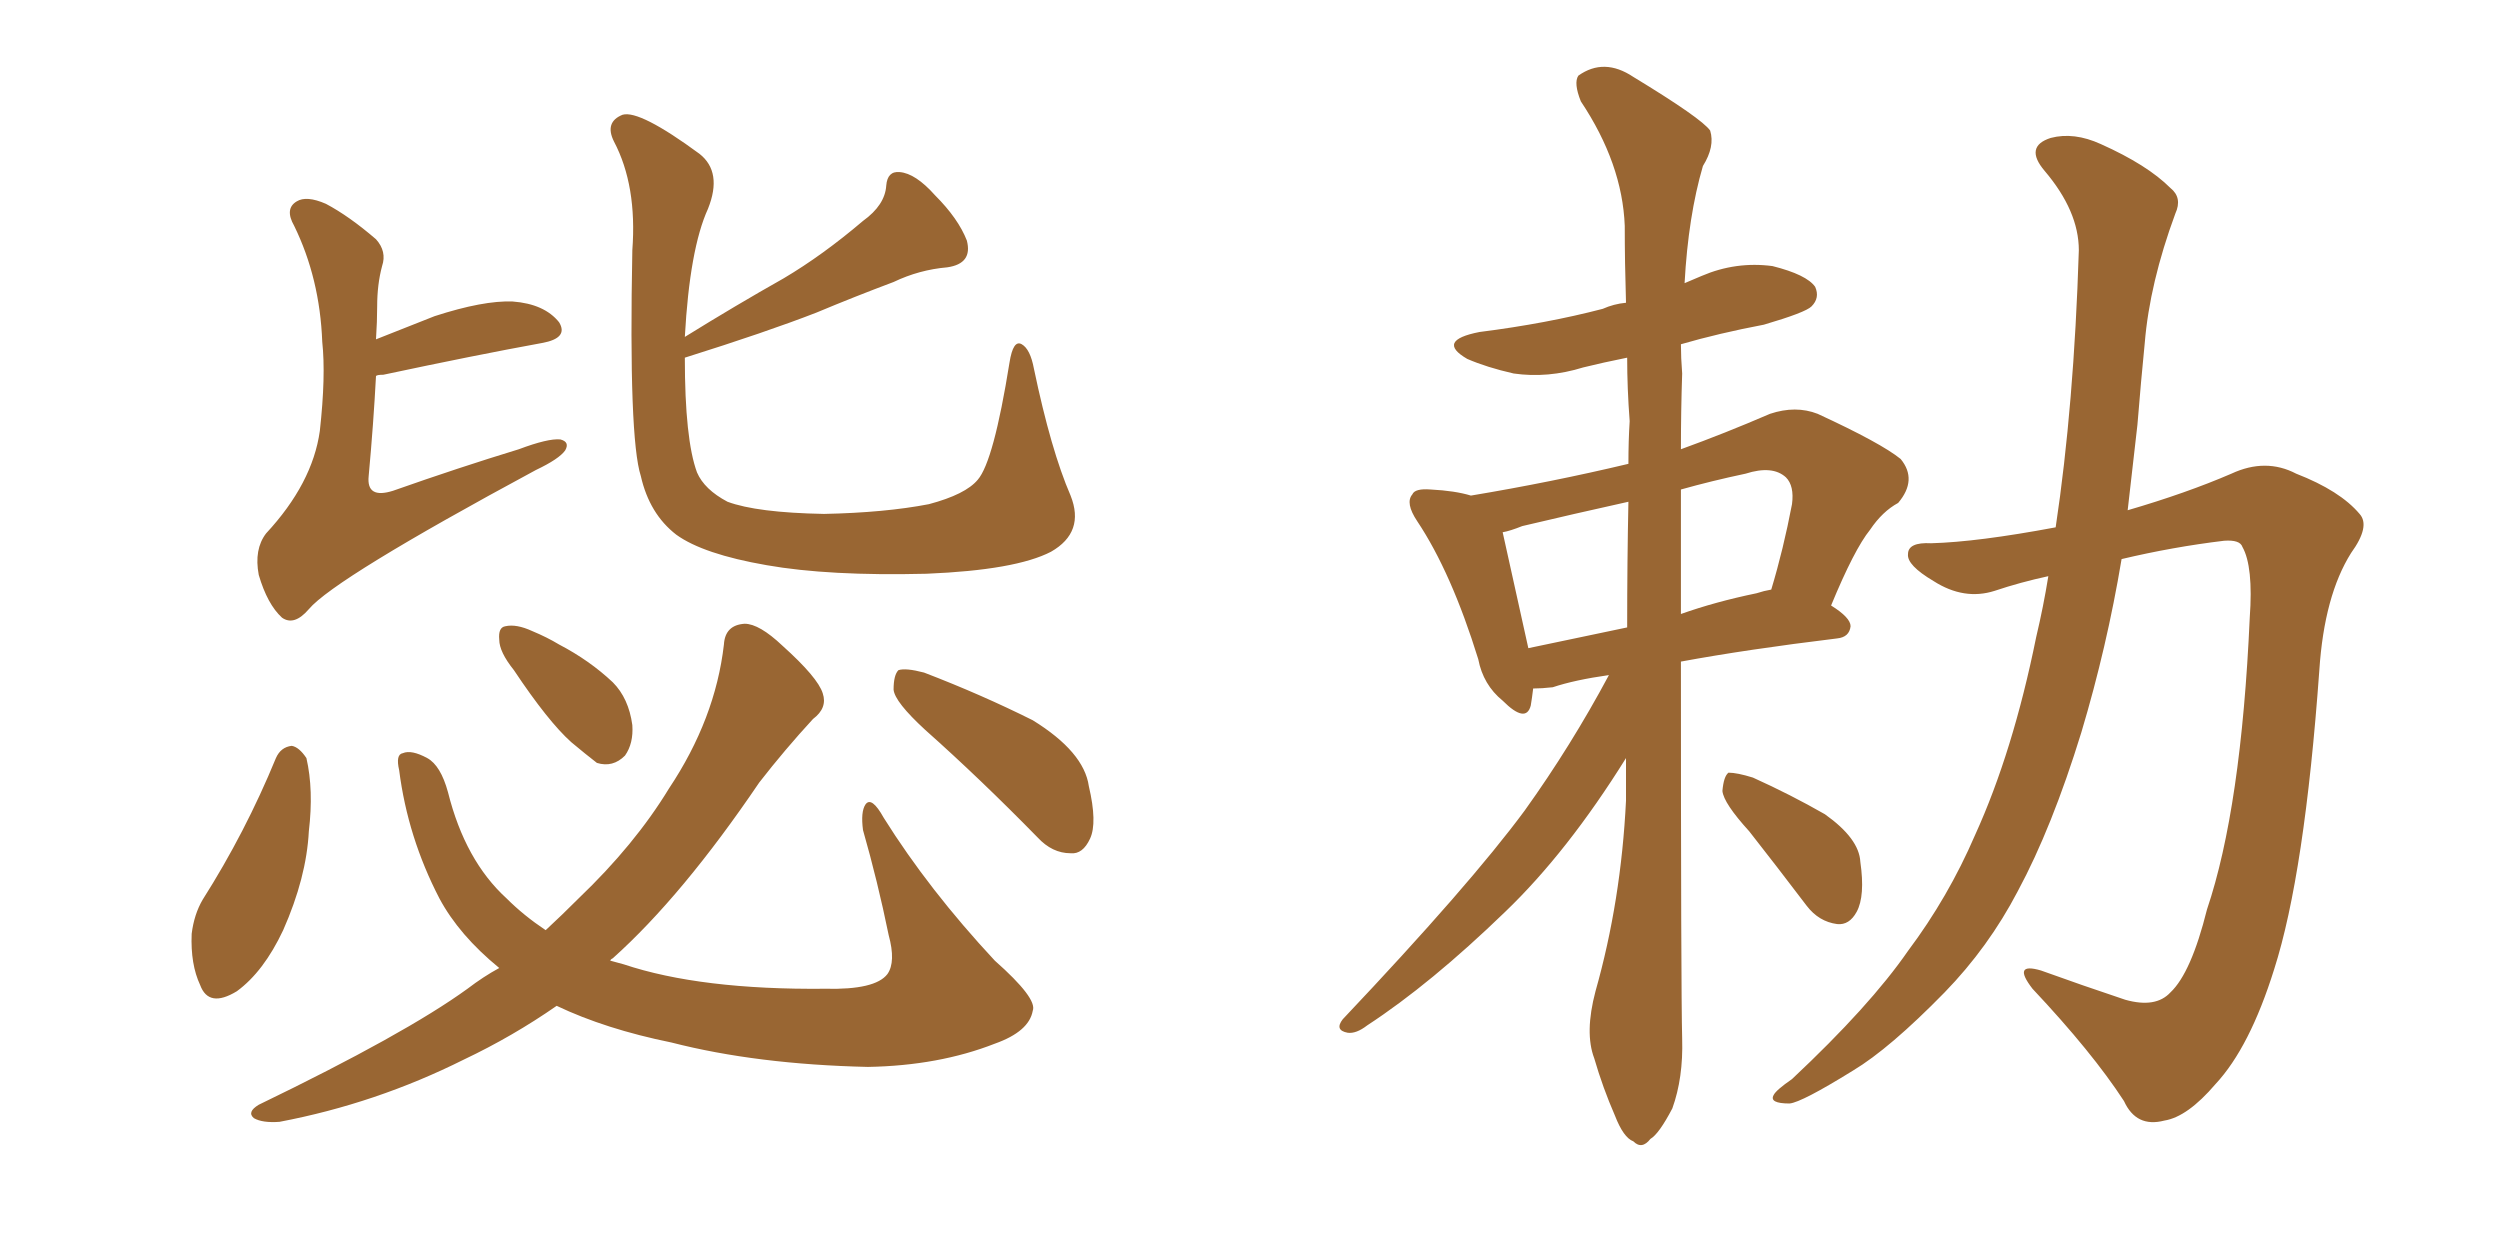 <svg xmlns="http://www.w3.org/2000/svg" xmlns:xlink="http://www.w3.org/1999/xlink" width="300" height="150"><path fill="#996633" padding="10" d="M33.11 90.97L33.11 90.97Q33.69 89.65 35.01 89.50L35.01 89.50Q35.89 89.65 36.77 90.97L36.77 90.97Q37.65 94.78 37.06 99.76L37.06 99.76Q36.77 105.32 33.98 111.62L33.98 111.62Q31.64 116.60 28.42 118.95L28.42 118.95Q25.05 121.00 24.02 118.21L24.02 118.21Q22.85 115.72 23.00 112.06L23.00 112.06Q23.29 109.72 24.32 107.96L24.32 107.96Q29.44 99.90 33.11 90.97ZM61.67 80.42L61.67 80.42Q59.91 78.22 59.91 76.76L59.91 76.76Q59.77 75.29 60.64 75.15L60.64 75.15Q61.96 74.85 63.87 75.73L63.87 75.73Q65.63 76.46 67.09 77.34L67.09 77.34Q70.75 79.25 73.54 81.88L73.54 81.88Q75.44 83.79 75.88 87.01L75.88 87.01Q76.03 89.21 75 90.67L75 90.67Q73.54 92.14 71.63 91.55L71.63 91.55Q70.31 90.53 68.55 89.06L68.55 89.06Q65.77 86.57 61.67 80.42ZM111.04 87.60L111.04 87.60Q107.37 84.23 107.23 82.76L107.23 82.76Q107.23 81.01 107.81 80.42L107.81 80.42Q108.69 80.13 110.89 80.71L110.89 80.71Q117.77 83.35 123.93 86.43L123.93 86.43Q130.08 90.23 130.66 94.34L130.66 94.34Q131.69 98.73 130.81 100.63L130.81 100.63Q129.93 102.54 128.47 102.39L128.47 102.39Q126.27 102.39 124.51 100.49L124.51 100.49Q117.63 93.46 111.04 87.60ZM59.91 116.16L59.91 116.16Q55.08 112.21 52.73 107.81L52.73 107.81Q48.93 100.49 47.90 92.43L47.90 92.43Q47.46 90.53 48.34 90.38L48.34 90.38Q49.37 89.94 51.27 90.97L51.27 90.97Q52.88 91.85 53.76 95.07L53.76 95.07Q55.81 103.27 60.79 107.81L60.79 107.81Q62.84 109.86 65.48 111.62L65.48 111.62Q67.53 109.72 69.43 107.81L69.43 107.81Q76.17 101.37 80.27 94.63L80.27 94.63Q85.84 86.28 86.87 77.34L86.87 77.34Q87.01 75 89.36 74.85L89.36 74.85Q91.11 74.85 93.90 77.49L93.90 77.49Q98.14 81.30 98.73 83.20L98.73 83.20Q99.32 84.96 97.56 86.28L97.56 86.28Q94.19 89.94 91.11 93.90L91.11 93.90Q81.88 107.52 73.54 114.99L73.54 114.99Q73.24 115.14 73.24 115.28L73.24 115.28Q74.27 115.58 74.85 115.72L74.85 115.72Q84.08 118.80 99.02 118.65L99.02 118.65Q105.03 118.80 106.49 116.89L106.49 116.89Q107.52 115.43 106.64 112.21L106.64 112.21Q105.32 105.76 103.56 99.61L103.56 99.61Q103.27 97.41 103.86 96.53L103.86 96.53Q104.59 95.51 106.05 98.14L106.05 98.14Q111.47 106.79 119.38 115.28L119.38 115.28Q124.51 119.82 123.93 121.29L123.93 121.29Q123.49 123.78 119.38 125.24L119.38 125.24Q112.65 127.88 104.15 128.03L104.15 128.03Q90.82 127.73 80.57 125.10L80.57 125.10Q72.66 123.49 66.80 120.70L66.80 120.70Q61.52 124.37 55.66 127.15L55.66 127.15Q45.12 132.42 33.54 134.62L33.54 134.62Q31.49 134.77 30.47 134.18L30.47 134.18Q29.59 133.45 31.05 132.57L31.05 132.57Q48.63 124.07 56.10 118.65L56.10 118.65Q58.01 117.19 59.91 116.16ZM82.18 42.92L82.18 42.92Q82.18 52.73 83.64 56.69L83.64 56.69Q84.52 58.74 87.30 60.21L87.30 60.21Q90.82 61.52 98.88 61.67L98.88 61.67Q106.20 61.52 111.47 60.50L111.47 60.50Q115.87 59.33 117.33 57.57L117.33 57.57Q119.24 55.37 121.14 43.51L121.14 43.51Q121.58 40.72 122.61 41.31L122.61 41.31Q123.63 41.89 124.07 44.24L124.07 44.24Q126.12 54.05 128.47 59.47L128.47 59.47Q130.22 63.87 126.12 66.21L126.12 66.21Q121.88 68.41 111.18 68.85L111.18 68.85Q99.46 69.14 91.99 67.82L91.99 67.82Q84.38 66.50 81.15 64.16L81.15 64.16Q77.93 61.67 76.90 57.13L76.90 57.13Q75.44 52.59 75.88 30.03L75.88 30.03Q76.46 22.27 73.68 16.99L73.68 16.99Q72.51 14.65 74.71 13.77L74.71 13.77Q76.76 13.18 83.94 18.46L83.94 18.46Q86.72 20.65 84.96 25.05L84.96 25.05Q82.76 29.88 82.18 40.43L82.18 40.43Q88.33 36.62 94.04 33.40L94.04 33.40Q98.73 30.62 103.56 26.51L103.56 26.51Q106.20 24.61 106.35 22.27L106.35 22.27Q106.49 20.51 107.96 20.65L107.96 20.65Q109.86 20.80 112.21 23.44L112.21 23.44Q114.99 26.22 116.02 28.86L116.02 28.86Q116.75 31.64 113.67 32.08L113.67 32.08Q110.30 32.37 107.23 33.84L107.23 33.84Q102.54 35.60 98.00 37.50L98.00 37.50Q91.99 39.84 82.18 42.92ZM45.12 45.12L45.12 45.12L45.12 45.12Q44.82 50.83 44.24 57.13L44.24 57.13Q43.95 59.91 47.17 58.89L47.17 58.89Q55.08 56.10 62.26 53.91L62.26 53.91Q65.77 52.59 67.24 52.73L67.24 52.73Q68.41 53.03 67.82 54.05L67.82 54.05Q67.09 55.08 64.31 56.40L64.31 56.40Q40.14 69.43 37.06 73.10L37.06 73.10Q35.30 75.15 33.84 74.12L33.84 74.12Q32.08 72.51 31.05 68.99L31.05 68.99Q30.47 65.92 31.93 64.01L31.93 64.01Q37.50 58.01 38.38 51.71L38.38 51.71Q39.11 45.12 38.67 41.02L38.67 41.02Q38.38 33.40 35.30 27.10L35.30 27.10Q34.13 25.05 35.60 24.17L35.60 24.17Q36.77 23.44 39.11 24.46L39.11 24.46Q41.89 25.93 45.12 28.71L45.12 28.71Q46.44 30.18 45.85 31.93L45.85 31.93Q45.26 34.13 45.26 36.77L45.26 36.77Q45.26 38.53 45.12 40.72L45.12 40.72Q48.49 39.40 52.15 37.94L52.15 37.94Q58.01 36.04 61.52 36.18L61.52 36.18Q65.33 36.47 67.09 38.67L67.09 38.67Q68.26 40.58 65.04 41.16L65.04 41.16Q56.98 42.63 46.00 44.97L46.00 44.97Q45.26 44.97 45.12 45.12ZM245.80 69.14L245.80 69.14Q242.43 69.87 239.36 70.90L239.36 70.90Q235.69 72.07 232.03 69.73L232.03 69.73Q228.81 67.82 228.96 66.50L228.96 66.50Q228.96 65.04 231.74 65.19L231.74 65.19Q237.30 65.04 246.68 63.28L246.68 63.28Q248.88 48.63 249.46 30.03L249.46 30.03Q249.46 25.34 245.36 20.51L245.36 20.51Q242.87 17.58 246.09 16.55L246.09 16.55Q248.88 15.82 252.10 17.29L252.10 17.29Q257.67 19.78 260.45 22.56L260.45 22.56Q261.91 23.73 261.04 25.63L261.04 25.63Q257.96 33.98 257.37 41.16L257.37 41.16Q256.93 45.56 256.49 50.98L256.49 50.98Q255.91 55.96 255.32 61.23L255.32 61.23Q262.35 59.18 267.77 56.84L267.77 56.84Q271.88 54.93 275.54 56.84L275.54 56.84Q280.81 58.89 283.15 61.67L283.15 61.67Q284.47 63.13 282.13 66.36L282.13 66.36Q278.91 71.48 278.32 80.42L278.32 80.42Q276.56 104.88 272.90 116.31L272.90 116.31Q269.97 125.68 265.87 130.08L265.87 130.08Q262.50 134.03 259.72 134.47L259.72 134.47Q256.35 135.35 254.88 132.13L254.88 132.13Q251.07 126.27 243.90 118.65L243.90 118.65Q241.41 115.43 244.92 116.46L244.92 116.46Q249.76 118.21 255.03 119.97L255.03 119.97Q258.69 121.00 260.45 119.09L260.45 119.09Q262.94 116.75 264.84 109.13L264.84 109.13Q268.95 96.97 269.97 74.12L269.97 74.12Q270.41 67.97 269.09 65.63L269.09 65.63Q268.80 64.75 266.89 64.89L266.89 64.89Q260.74 65.63 254.59 67.09L254.59 67.09Q252.83 77.64 249.76 87.89L249.76 87.89Q246.24 99.32 242.14 106.93L242.14 106.93Q238.62 113.67 233.35 119.09L233.35 119.09Q226.76 125.83 222.36 128.47L222.36 128.47Q216.21 132.28 214.75 132.42L214.75 132.42Q212.26 132.42 212.84 131.40L212.84 131.40Q213.13 130.81 215.04 129.49L215.04 129.49Q224.41 120.70 228.96 114.11L228.96 114.11Q233.79 107.67 237.01 100.20L237.01 100.20Q241.55 90.23 244.34 76.46L244.34 76.46Q245.21 72.80 245.80 69.14ZM193.07 81.01L193.07 81.01Q188.96 81.59 186.33 82.47L186.33 82.47Q185.01 82.62 183.98 82.62L183.98 82.62Q183.84 83.79 183.69 84.67L183.69 84.67Q183.11 86.87 180.32 84.08L180.32 84.08Q177.98 82.18 177.39 79.10L177.39 79.10Q174.17 68.70 170.07 62.55L170.07 62.55Q168.60 60.35 169.48 59.33L169.48 59.33Q169.78 58.59 171.68 58.74L171.68 58.74Q174.61 58.89 176.51 59.47L176.51 59.47Q186.18 57.86 195.41 55.66L195.41 55.66Q195.41 52.88 195.56 50.54L195.56 50.54Q195.26 46.58 195.26 42.92L195.26 42.92Q192.33 43.51 189.99 44.09L189.99 44.09Q185.74 45.41 181.64 44.82L181.64 44.82Q178.42 44.09 176.07 43.07L176.07 43.07Q172.27 40.87 177.54 39.84L177.54 39.84Q185.60 38.82 192.33 37.06L192.33 37.06Q193.65 36.47 195.12 36.33L195.12 36.33Q194.97 31.49 194.97 27.10L194.97 27.10Q194.68 19.63 189.70 12.16L189.70 12.16Q188.82 9.96 189.40 9.08L189.40 9.08Q192.48 6.88 196.00 9.23L196.00 9.23Q204.20 14.21 205.22 15.67L205.22 15.67Q205.81 17.58 204.35 19.92L204.35 19.92Q202.59 25.93 202.15 33.98L202.15 33.98Q203.17 33.54 204.20 33.11L204.20 33.11Q208.30 31.35 212.70 31.93L212.70 31.93Q216.80 32.96 217.82 34.42L217.82 34.42Q218.41 35.74 217.38 36.77L217.38 36.77Q216.65 37.50 211.67 38.96L211.67 38.96Q206.25 39.99 201.71 41.31L201.71 41.31Q201.71 42.92 201.86 44.82L201.86 44.82Q201.71 49.37 201.71 53.91L201.71 53.91Q206.98 52.00 212.40 49.66L212.40 49.66Q215.48 48.63 218.12 49.66L218.12 49.66Q225.73 53.17 228.08 55.08L228.08 55.08Q230.13 57.57 227.78 60.35L227.78 60.35Q225.88 61.38 224.41 63.57L224.41 63.57Q222.51 65.92 219.73 72.66L219.73 72.66Q222.07 74.12 222.07 75.15L222.07 75.15Q221.92 76.46 220.46 76.61L220.46 76.61Q209.62 77.93 201.71 79.39L201.71 79.39Q201.71 118.80 201.86 124.66L201.86 124.66Q202.00 129.35 200.68 133.01L200.68 133.01Q199.07 136.08 198.05 136.67L198.05 136.67Q197.02 137.99 196.00 136.96L196.00 136.96Q194.82 136.52 193.80 133.89L193.80 133.89Q192.33 130.52 191.31 127.00L191.31 127.00Q190.14 123.93 191.46 118.95L191.46 118.95Q194.53 108.11 195.12 96.09L195.12 96.09Q195.12 93.31 195.12 90.97L195.12 90.97Q188.09 102.25 180.62 109.42L180.62 109.42Q171.68 118.07 164.06 123.05L164.06 123.05Q162.74 124.07 161.72 123.93L161.72 123.93Q160.11 123.63 161.13 122.31L161.13 122.31Q176.37 106.20 182.96 97.27L182.96 97.27Q188.53 89.50 193.07 81.01ZM195.26 75.29L195.26 75.29Q195.26 67.38 195.41 60.21L195.41 60.21Q188.82 61.67 182.67 63.13L182.67 63.13Q181.20 63.72 180.32 63.87L180.32 63.87Q181.05 67.24 183.40 77.78L183.40 77.78Q188.96 76.61 195.26 75.29ZM201.71 58.74L201.71 58.74Q201.71 66.65 201.71 73.68L201.71 73.68Q205.81 72.22 210.79 71.19L210.79 71.19Q211.67 70.90 212.55 70.75L212.55 70.75Q214.01 65.92 215.04 60.50L215.04 60.50Q215.33 58.30 214.31 57.28L214.31 57.28Q212.70 55.81 209.47 56.84L209.47 56.84Q205.37 57.71 201.71 58.74ZM209.91 99.76L209.91 99.76L209.91 99.76Q206.84 96.39 206.69 94.92L206.69 94.92Q206.84 93.16 207.42 92.72L207.42 92.72Q208.45 92.72 210.35 93.31L210.35 93.31Q214.89 95.36 218.99 97.71L218.99 97.71Q223.10 100.63 223.24 103.42L223.24 103.42Q223.83 107.52 222.80 109.42L222.80 109.42Q221.92 111.04 220.46 110.89L220.46 110.89Q218.26 110.60 216.80 108.69L216.80 108.69Q213.13 103.86 209.91 99.76Z"/></svg>